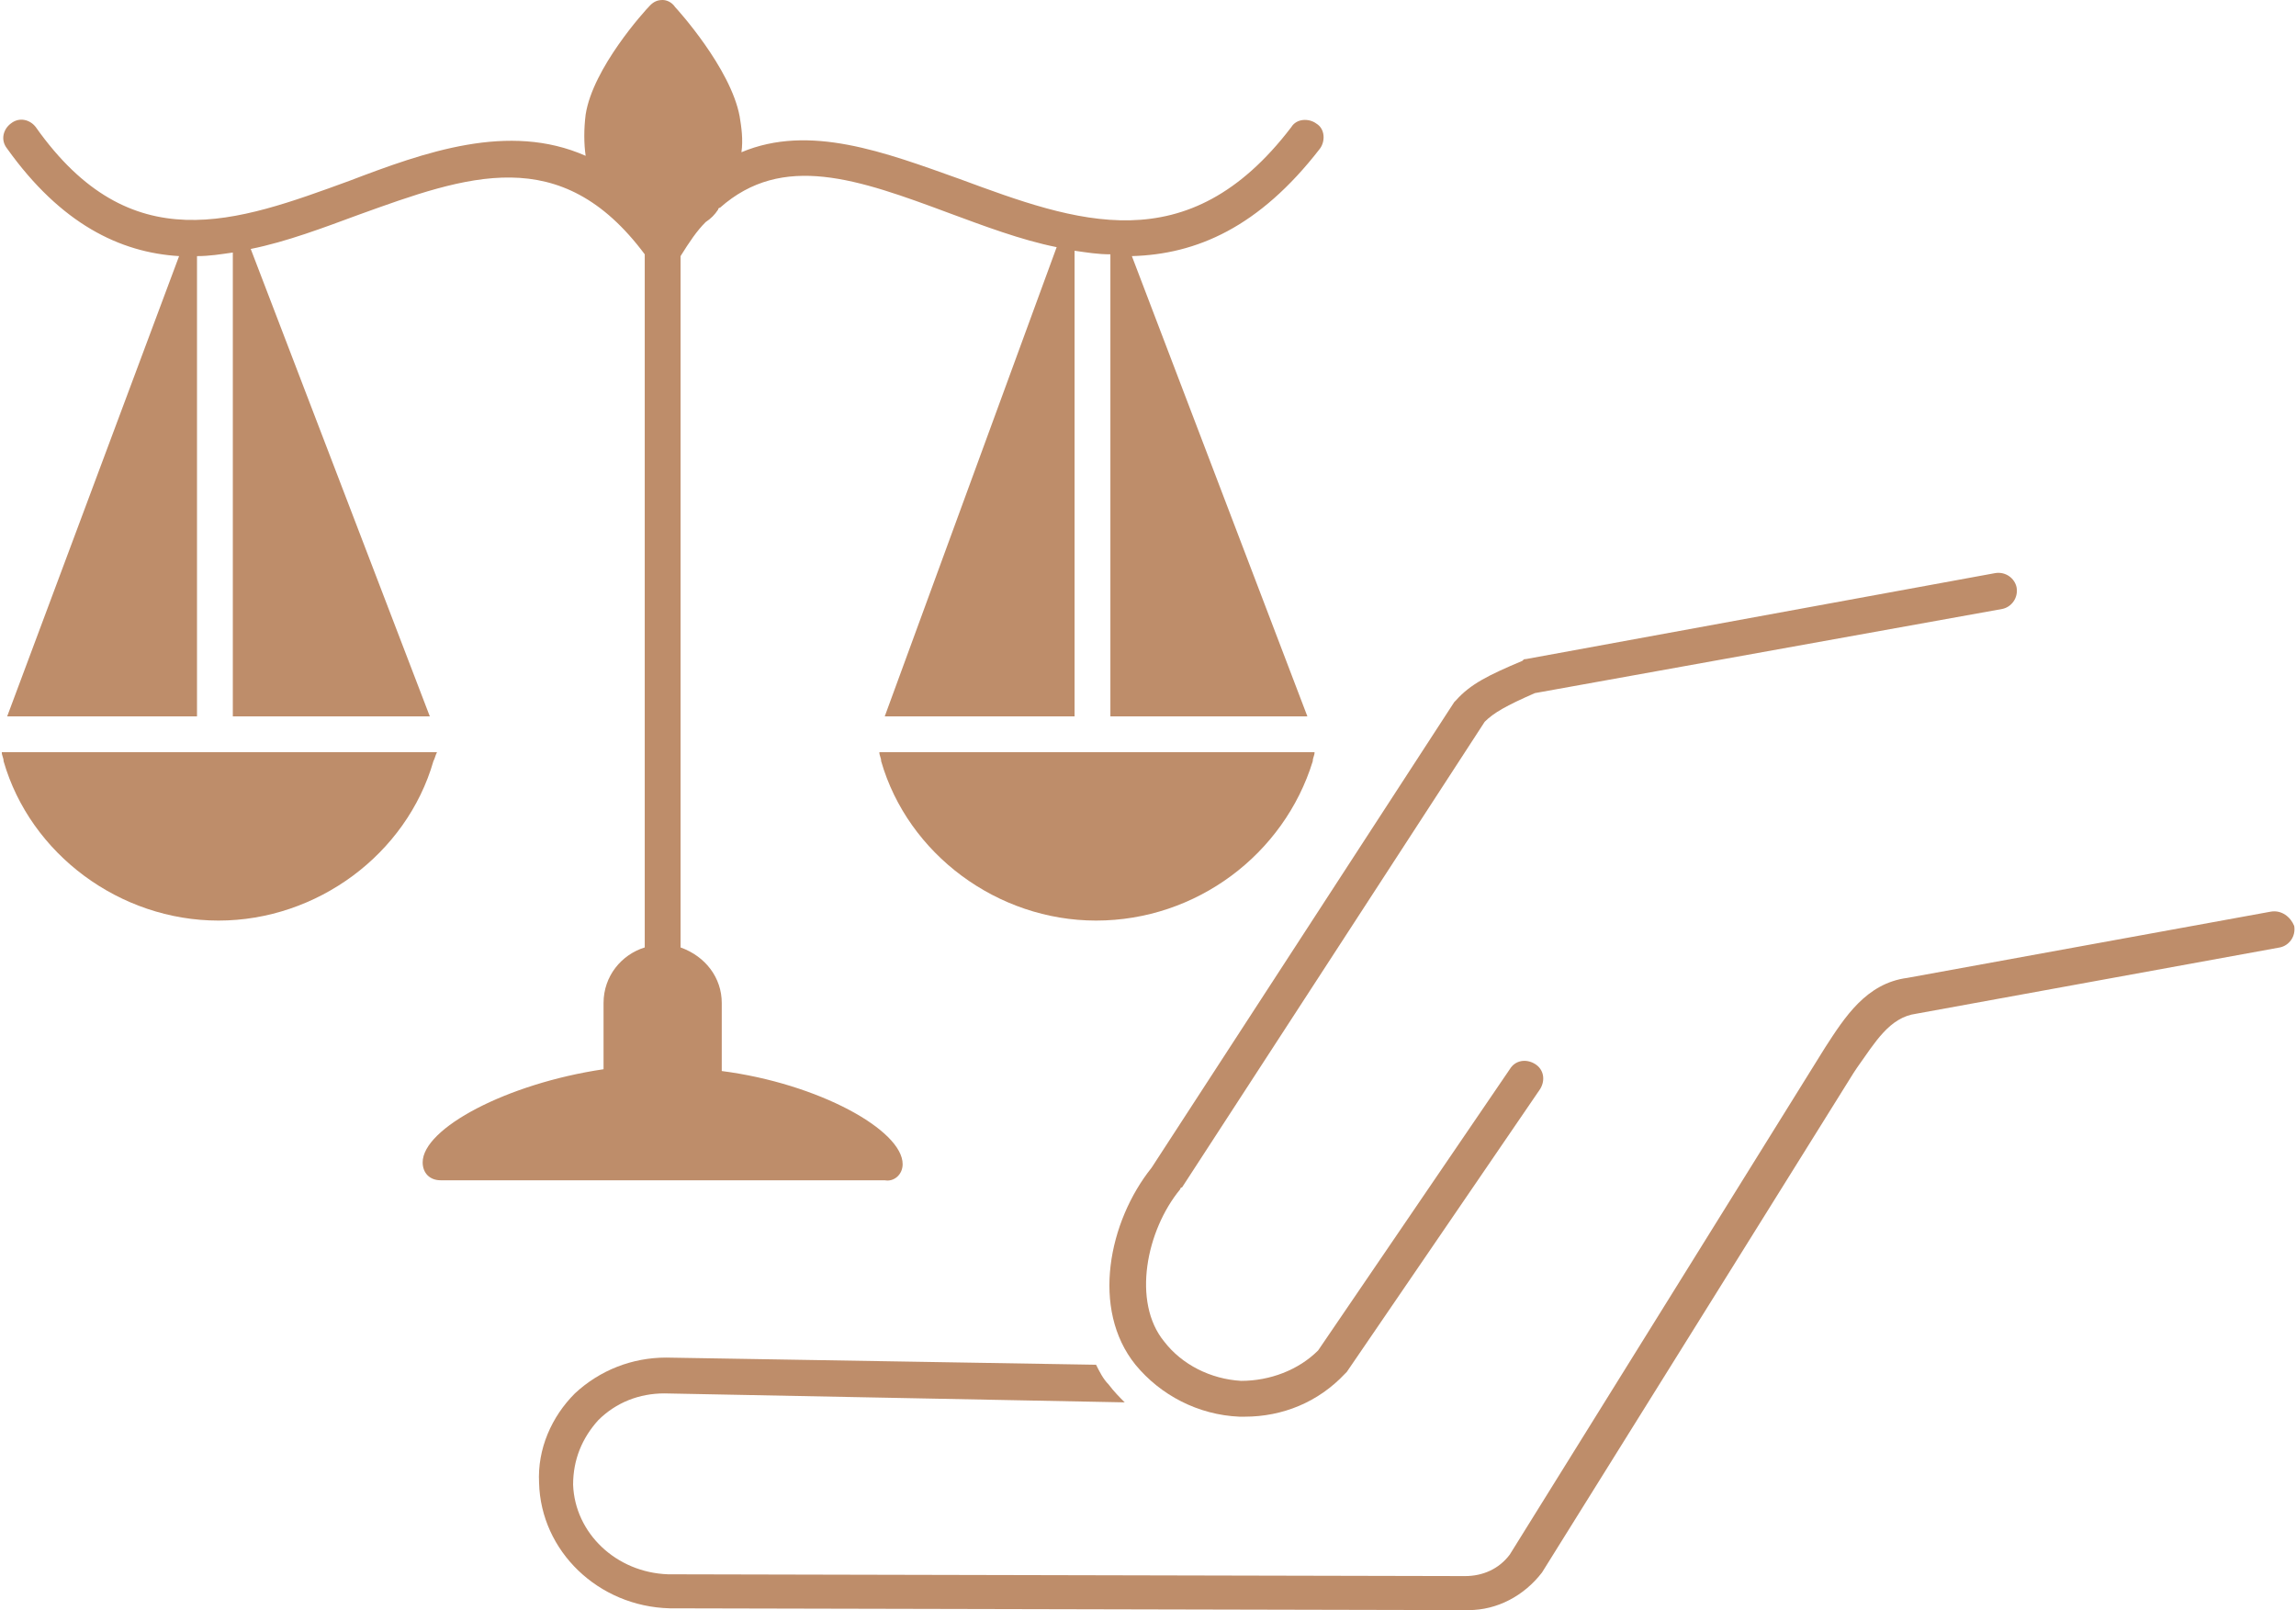 <?xml version="1.0" encoding="UTF-8" standalone="no"?><svg xmlns="http://www.w3.org/2000/svg" xmlns:xlink="http://www.w3.org/1999/xlink" fill="#000000" height="89.9" preserveAspectRatio="xMidYMid meet" version="1" viewBox="0.0 18.0 128.2 89.9" width="128.2" zoomAndPan="magnify"><g fill="#be8d6a" id="change1_1"><path d="M126.8,68.9l-20.3,3.7c-2.3,0.3-3.5,2.2-4.6,3.9l-17.6,28.3c-0.6,0.8-1.5,1.2-2.5,1.2l-44.5-0.1 c-2.9-0.1-5.2-2.3-5.3-5c0-1.4,0.5-2.6,1.4-3.6c1-1,2.3-1.5,3.7-1.5l25.7,0.5c-0.3-0.3-0.6-0.6-0.9-1c-0.3-0.3-0.5-0.7-0.7-1.1 l-24-0.4c-1.9,0-3.7,0.7-5.1,2c-1.3,1.3-2.1,3.1-2,5c0.1,3.8,3.3,6.9,7.3,7l44.5,0.1c0,0,0.1,0,0.1,0c1.6,0,3.1-0.8,4.1-2.1 l17.4-27.9l0.2-0.3c1-1.4,1.8-2.8,3.3-3l20.3-3.7c0.5-0.1,0.9-0.6,0.8-1.2C127.9,69.2,127.4,68.8,126.8,68.9z"/><path d="M50.4,83c0-1.9-4.7-4.5-10.1-5.2V74c0-1.4-0.9-2.6-2.3-3.1V32.3c0.5-0.8,0.9-1.4,1.4-1.9 c0.3-0.2,0.5-0.4,0.7-0.7c0,0,0-0.1,0.1-0.1c3.5-3.1,7.7-1.6,12.8,0.3c1.9,0.7,4,1.5,6,1.9L49.4,58H60V32c0.7,0.1,1.3,0.2,2,0.2V58 h11l-9.8-25.7c3.6-0.1,7.1-1.6,10.5-6c0.3-0.4,0.3-1.1-0.2-1.4c-0.4-0.3-1.1-0.3-1.4,0.2c-5.8,7.6-12,5.3-18.5,2.9 c-4.2-1.5-8.4-3.1-12.2-1.5c0.1-0.7,0-1.4-0.1-2c-0.5-2.7-3.5-6-3.6-6.1C37.5,18.1,37.2,18,37,18c0,0,0,0,0,0 c-0.3,0-0.5,0.1-0.7,0.3c-0.3,0.3-3.2,3.5-3.6,6.1v0c-0.1,0.8-0.1,1.6,0,2.3c-4.3-1.9-9-0.2-13.2,1.4c-6.3,2.3-12.2,4.5-17.5-3 c-0.3-0.4-0.9-0.6-1.4-0.2c-0.4,0.3-0.6,0.9-0.2,1.4c3,4.2,6.3,5.8,9.6,6L0.4,58H11V32.3c0.7,0,1.3-0.1,2-0.2V58h11L14,31.9 c2-0.4,4.1-1.2,6-1.9c6.1-2.2,11.3-4.1,16,2.2v38.7c-1.3,0.4-2.3,1.6-2.3,3.1v3.7c-5.4,0.8-10.1,3.3-10.1,5.2c0,0.6,0.4,1,1,1h24.8 C49.9,84,50.4,83.6,50.4,83z"/><path d="M24.4,60H0.1c0,0.2,0.1,0.3,0.1,0.5c1.5,5.2,6.5,8.9,12,8.9s10.5-3.7,12-8.9C24.3,60.3,24.3,60.2,24.4,60z"/><path d="M73.3,60.5c0-0.2,0.1-0.3,0.1-0.5H49.1c0,0.2,0.1,0.3,0.1,0.5c1.5,5.2,6.5,8.9,12,8.9 C66.8,69.4,71.7,65.7,73.3,60.5z"/><path d="M63.4,94.2c1.4,1.7,3.5,2.8,5.8,2.9c0.1,0,0.2,0,0.3,0c2.1,0,4.1-0.8,5.6-2.4c0,0,0.1-0.1,0.1-0.1L86,78.8 c0.3-0.5,0.2-1.1-0.3-1.4c-0.5-0.3-1.1-0.2-1.4,0.3L73.6,93.4c-1.1,1.1-2.7,1.7-4.3,1.7C67.6,95,66,94.2,65,92.9 c-1.8-2.2-1-6.2,0.9-8.5c0,0,0-0.1,0.1-0.1l16.9-26c0.5-0.5,1.2-0.9,2.8-1.6l26.1-4.7c0.5-0.1,0.9-0.6,0.8-1.2 c-0.1-0.5-0.6-0.9-1.2-0.8l-26.2,4.8c-0.1,0-0.1,0-0.2,0.1c-1.9,0.8-2.9,1.3-3.7,2.2c0,0-0.1,0.1-0.1,0.1L64.3,83.2 C61.9,86.2,60.9,91.1,63.4,94.2z"/></g></svg>